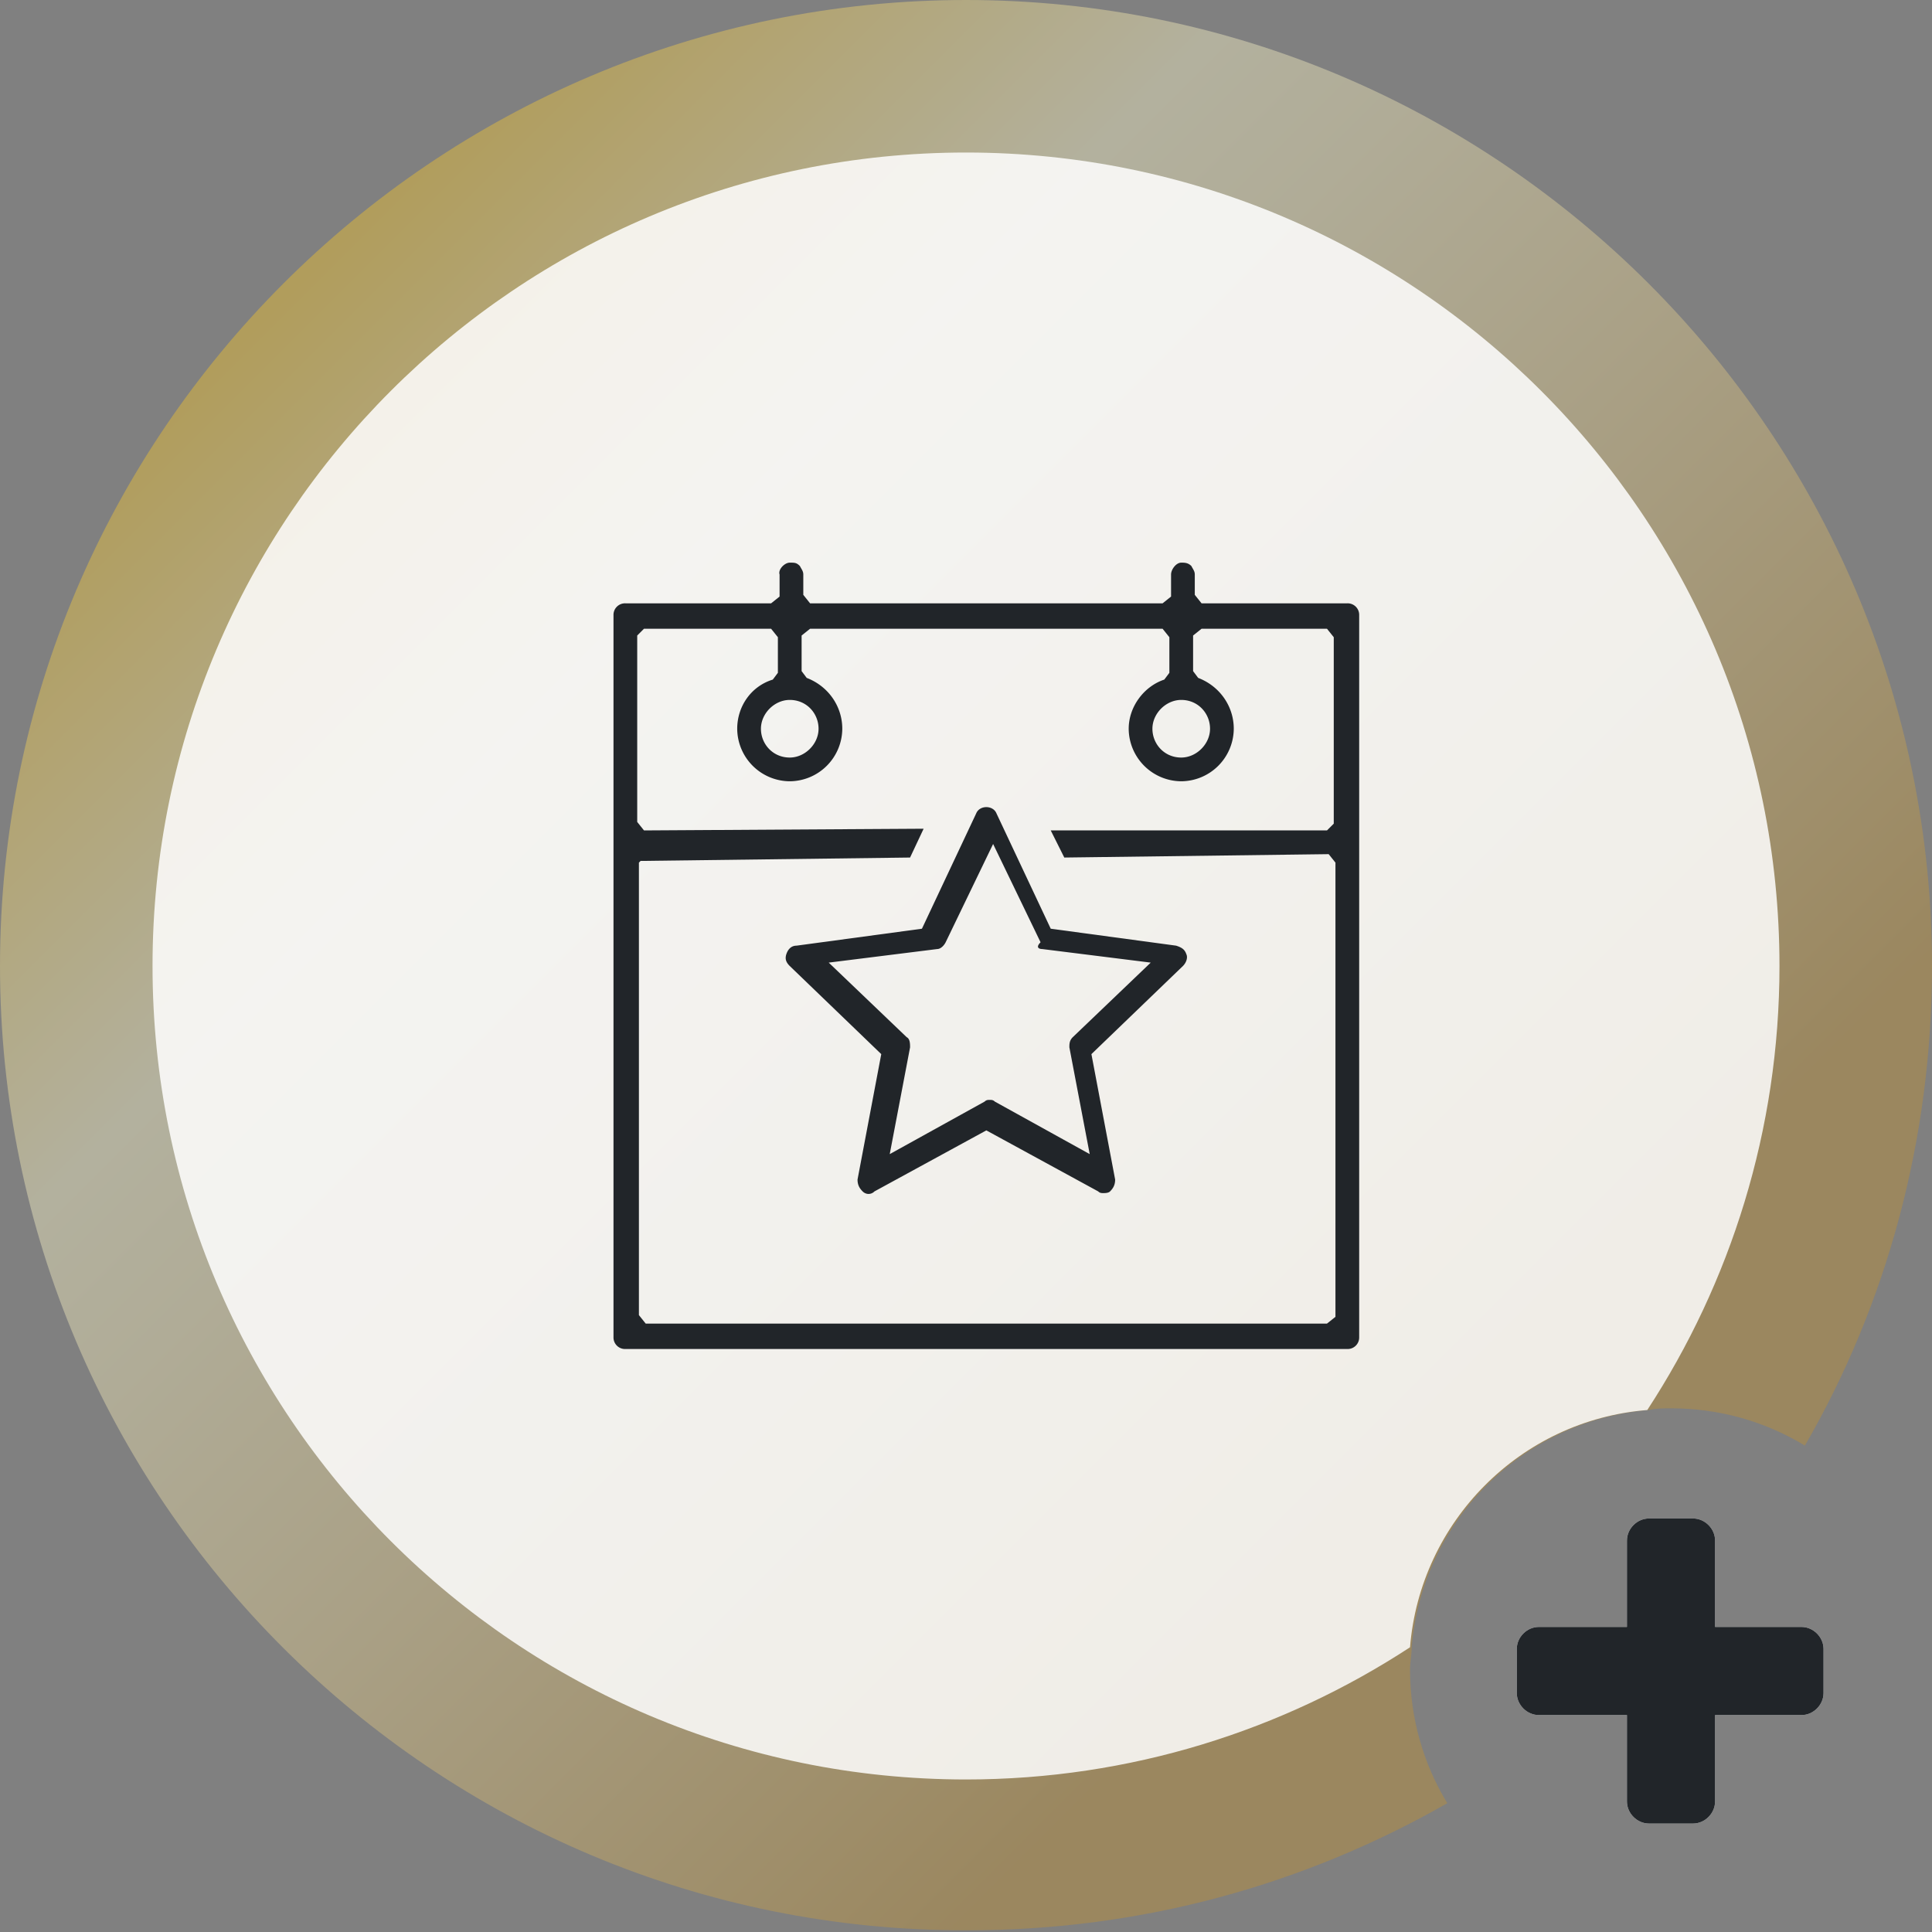 <svg xmlns="http://www.w3.org/2000/svg" xmlns:xlink="http://www.w3.org/1999/xlink" viewBox="0 0 114 114"><rect x="0" y="0" width="114" height="114" fill="#808080" stroke="none"/><linearGradient id="A" gradientUnits="userSpaceOnUse" x1="16.731" y1="16.719" x2="95.906" y2="95.894"><stop offset=".006" stop-color="#fac826"/><stop offset=".253" stop-color="#fffacb"/><stop offset=".345" stop-color="#f8eeba"/><stop offset=".529" stop-color="#e7d08d"/><stop offset=".784" stop-color="#cba145"/><stop offset=".862" stop-color="#c2912e"/></linearGradient><path d="M114 57c0 10.3-2.7 20-7.5 28.3-2.3-1.4-5-2.2-7.9-2.2-.4 0-.9 0-1.3.1-7.5.6-13.4 6.6-14 14 0 .4-.1.9-.1 1.3 0 2.9.8 5.6 2.2 7.9-8.4 4.8-18 7.5-28.3 7.5C25.6 114 0 88.4 0 57S25.6 0 57 0s57 25.6 57 57z" opacity=".4" fill="url(#A)" enable-background="new"/><g fill="#fff"><path d="M105 57c0 9.7-2.9 18.7-7.8 26.2-7.5.6-13.4 6.6-14 14-7.5 4.9-16.5 7.8-26.2 7.8-26.5 0-48-21.5-48-48S30.5 9 57 9s48 21.5 48 48z" opacity=".85" enable-background="new"/><use xlink:href="#C"/></g><g fill="#212529"><use xlink:href="#C"/><path d="M79.5 35.6h-8.6l-.4-.5v-1.2c0-.2-.1-.3-.2-.5-.2-.2-.4-.2-.6-.2-.3 0-.6.4-.6.7v1.3l-.5.4H47.8l-.4-.5v-1.2c0-.2-.1-.3-.2-.5-.2-.2-.3-.2-.6-.2s-.7.4-.6.7v1.3l-.5.4h-8.6a.68.68 0 0 0-.7.7v42.6a.68.68 0 0 0 .7.7h42.6a.68.68 0 0 0 .7-.7V36.3a.68.68 0 0 0-.7-.7zm-9.8 5.7c1 0 1.7.8 1.7 1.7s-.8 1.7-1.7 1.7c-1 0-1.7-.8-1.7-1.7s.8-1.7 1.7-1.7zm-23.1 0c1 0 1.7.8 1.7 1.7s-.8 1.7-1.7 1.7c-1 0-1.7-.8-1.7-1.7s.8-1.7 1.7-1.7zm16.2 9.3l15.6-.2.4.5v26.8l-.5.4H38.1l-.4-.5V50.9l.1-.1 15.9-.2.8-1.7L38 49l-.4-.5v-11l.4-.4h7.5l.4.5v2.1l-.3.4c-1.3.4-2.1 1.6-2.1 2.9a3.12 3.12 0 0 0 3.1 3.1 3.12 3.12 0 0 0 3.1-3.1c0-1.3-.8-2.5-2.1-3l-.3-.4v-2.1l.5-.4h20.8l.4.5v2.1l-.3.4c-1.2.4-2.1 1.6-2.1 2.9a3.12 3.12 0 0 0 3.1 3.1 3.12 3.12 0 0 0 3.1-3.1c0-1.3-.8-2.5-2.1-3l-.3-.4v-2.1l.5-.4h7.4l.4.5v11l-.4.4H62l.8 1.6zM57.6 48l-3.2 6.8-7.4 1c-.3 0-.5.2-.6.5s0 .5.2.7l5.4 5.2-1.4 7.4c0 .3.1.5.3.7s.5.2.7 0l6.6-3.6 6.6 3.6c.1.1.2.1.3.1s.3 0 .4-.1c.2-.2.3-.4.3-.7l-1.4-7.4 5.4-5.2c.2-.2.3-.5.2-.7-.1-.3-.3-.4-.6-.5l-7.4-1-3.2-6.8c-.2-.5-1-.5-1.2 0zm3.9 8l6.4.8-4.6 4.4c-.2.2-.2.4-.2.6l1.2 6.3-5.6-3.1c-.1-.1-.2-.1-.3-.1s-.2 0-.3.1l-5.6 3.1 1.2-6.3c0-.2 0-.5-.2-.6l-4.6-4.4 6.4-.8c.2 0 .4-.2.5-.4l2.8-5.8 2.8 5.8c-.3.3-.1.4.1.4z"/></g><defs ><path id="C" d="M106.3 96h-5.1v-5.1c0-.7-.6-1.3-1.3-1.3h-2.6c-.7 0-1.3.6-1.3 1.3V96h-5.2c-.7 0-1.3.6-1.3 1.3v2.6c0 .7.6 1.3 1.3 1.3H96v5.1c0 .7.6 1.3 1.3 1.3h2.6c.7 0 1.3-.6 1.3-1.3v-5.1h5.1c.7 0 1.3-.6 1.3-1.3v-2.6c0-.7-.6-1.3-1.3-1.3z"/></defs></svg>